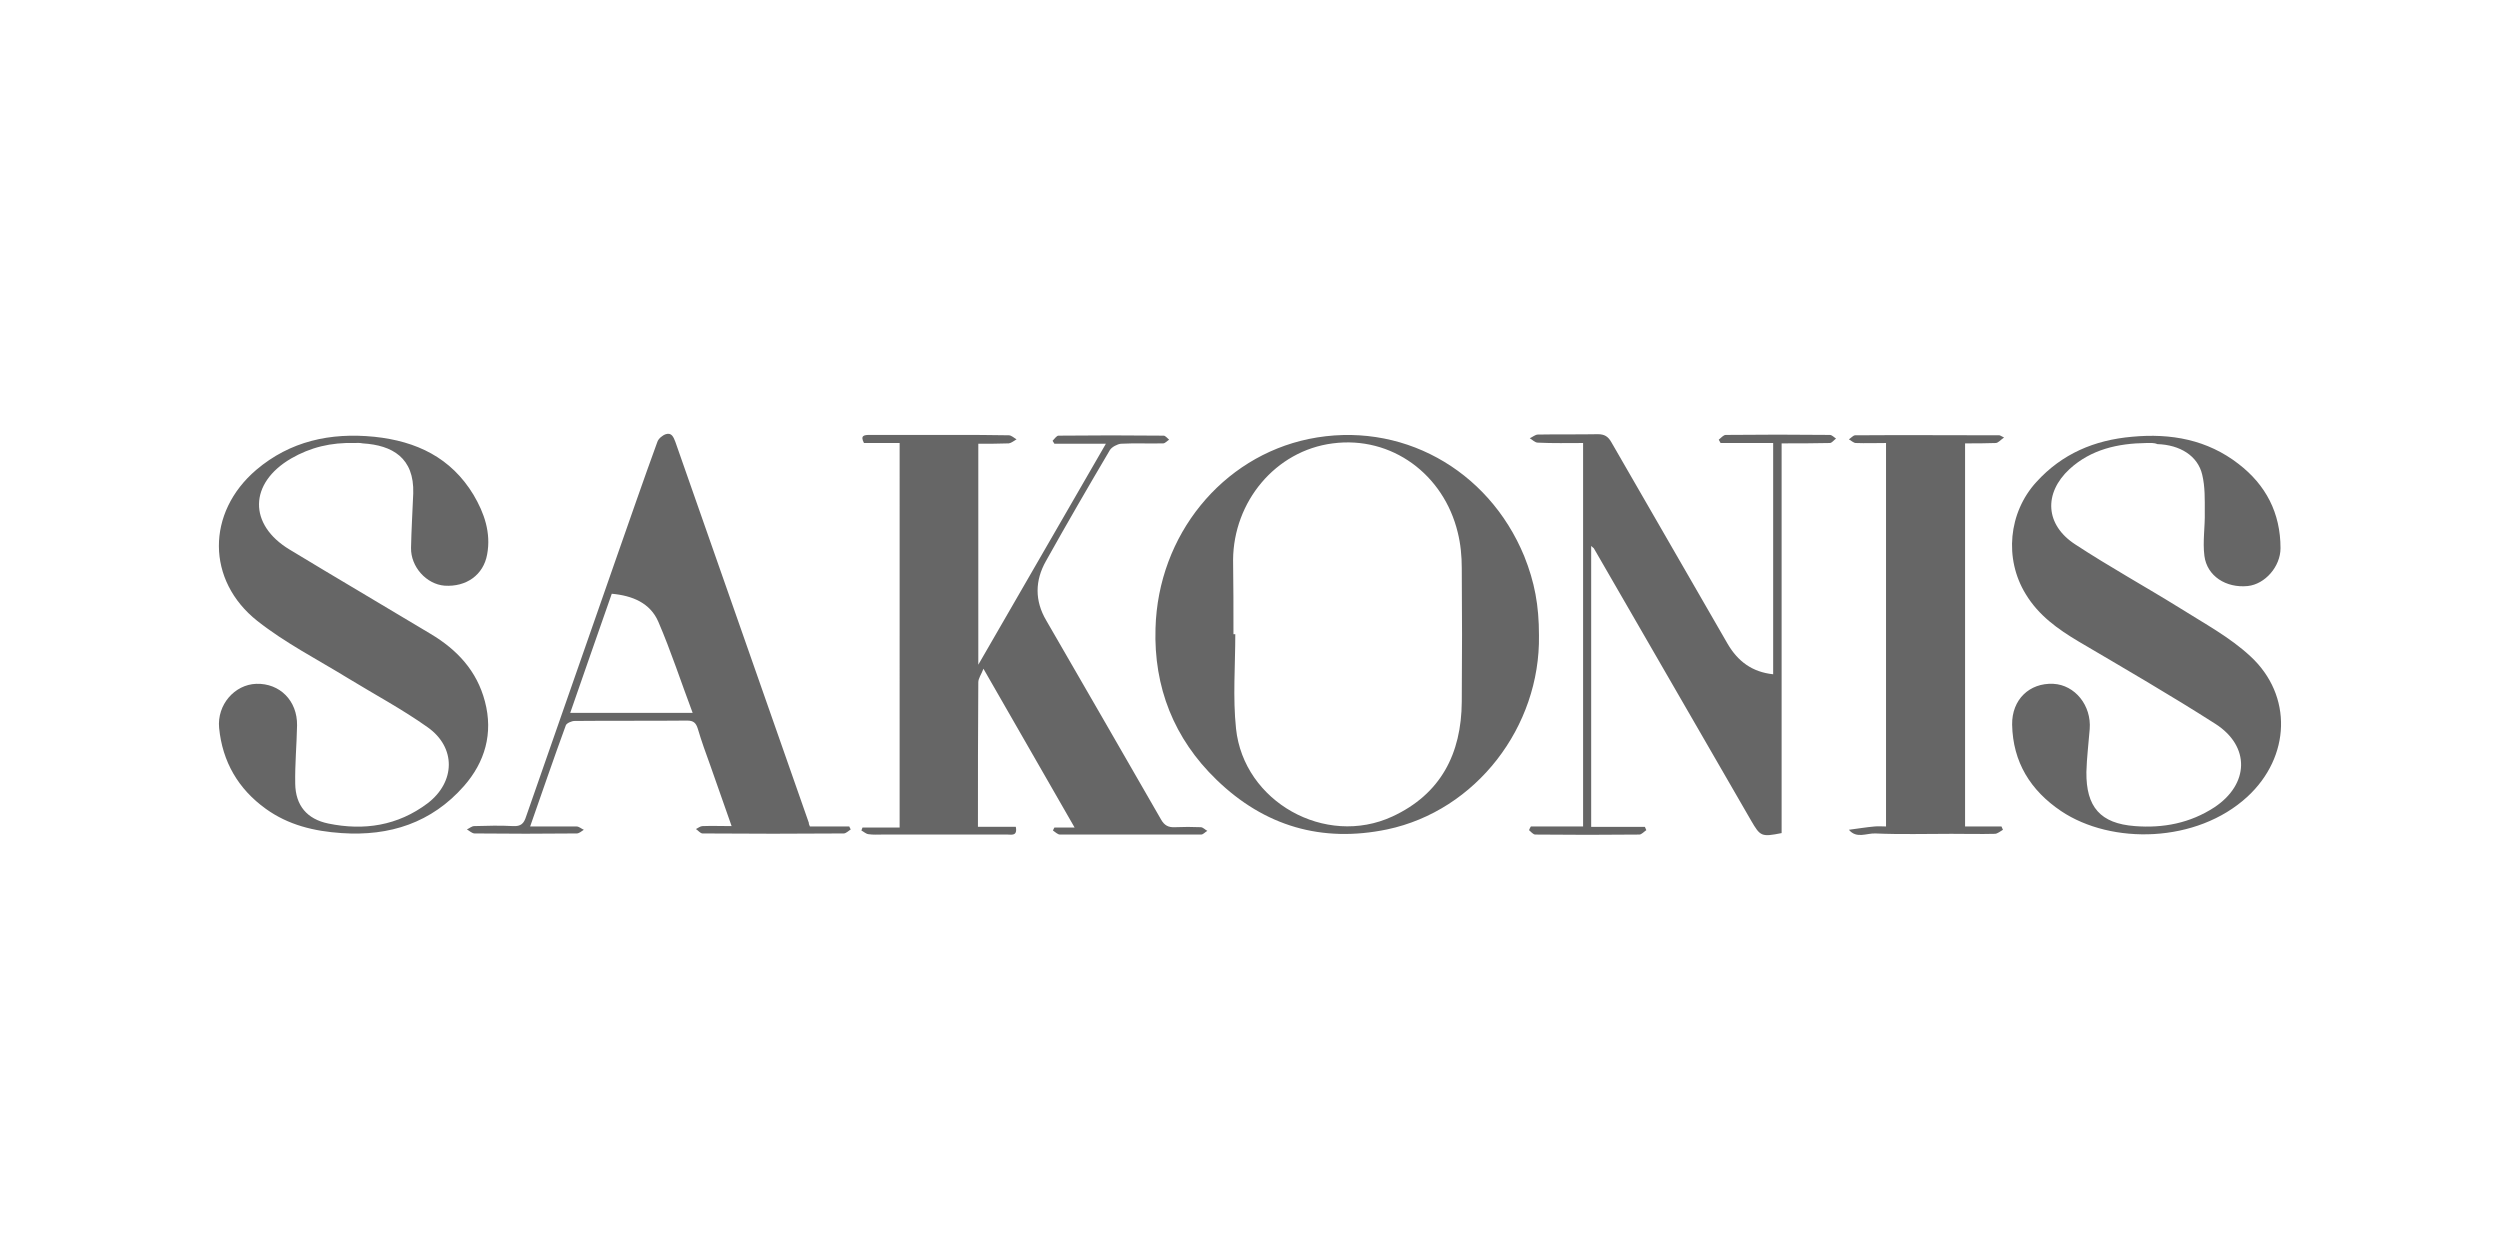 <?xml version="1.0" encoding="utf-8"?>
<!-- Generator: Adobe Illustrator 27.5.0, SVG Export Plug-In . SVG Version: 6.00 Build 0)  -->
<svg version="1.1" id="Layer_1" xmlns="http://www.w3.org/2000/svg" xmlns:xlink="http://www.w3.org/1999/xlink" x="0px" y="0px"
	 viewBox="0 0 680 340" style="enable-background:new 0 0 680 340;" xml:space="preserve">
<style type="text/css">
	.st0{fill:#666666;}
</style>
<g>
	<path class="st0" d="M244.7,120.5H235c-1.1-2.1,0.1-2.2,1.6-2.2c7.6,0,15.1,0,22.7,0c5,0,10.1,0,15.1,0.1c0.7,0,1.4,0.7,2.1,1.1
		c-0.7,0.4-1.4,1-2.1,1.1c-2.7,0.1-5.4,0.1-8.3,0.1v60.1c11.7-20.3,23.1-40,34.7-60.1h-14c-0.2-0.3-0.3-0.5-0.5-0.8
		c0.5-0.5,1.1-1.4,1.6-1.4c9.5-0.1,19.1-0.1,28.6,0c0.5,0,1,0.7,1.5,1.1c-0.5,0.3-1.1,1-1.6,1c-3.8,0.1-7.7-0.1-11.5,0.1
		c-1,0.1-2.5,0.9-3,1.7c-5.9,10-11.7,20-17.4,30.2c-3,5.3-3.1,10.8,0.1,16.2c10.4,18,20.8,36,31.2,54.1c0.9,1.6,2,2.2,3.8,2.1
		c2.3-0.1,4.7-0.1,7,0c0.6,0,1.2,0.7,1.8,1c-0.6,0.3-1.1,1-1.7,1c-12.8,0-25.6,0-38.4,0c-0.6,0-1.3-0.7-1.9-1.1
		c0.1-0.3,0.3-0.6,0.4-0.8h5.5c-8.3-14.5-16.4-28.6-24.8-43.2c-0.6,1.6-1.4,2.6-1.4,3.7c-0.1,13-0.1,26-0.1,39.3h10.3
		c0.5,2.6-1.2,2.1-2.3,2.1c-11.3,0-22.6,0-33.9,0c-1.3,0-2.6,0.1-3.9-0.1c-0.7-0.1-1.3-0.7-1.9-1c0.1-0.3,0.2-0.5,0.3-0.8h10.1
		L244.7,120.5L244.7,120.5z"/>
	<path class="st0" d="M96.5,120.5c-6.5-0.2-12.1,1.2-17.3,4.2c-11.5,6.7-11.7,18-0.4,24.8c12.7,7.7,25.5,15.2,38.3,22.9
		c7.2,4.3,12.6,10,14.8,18.4c2.3,8.7,0,16.5-5.7,23c-8.8,10-20.2,13.7-33.3,12.8c-7.5-0.5-14.5-2.2-20.6-6.6
		c-7.5-5.4-11.8-12.8-12.7-22c-0.6-6.3,4.2-11.8,10.1-12c6.4-0.2,11.2,4.6,11.1,11.3c-0.1,5.3-0.6,10.6-0.5,15.9
		c0.1,5.9,3.2,9.6,9,10.8c9.7,2,18.9,0.6,27-5.5c7.6-5.8,7.8-15.2,0-20.7c-6.9-4.9-14.4-8.9-21.6-13.3c-8.3-5.1-17.1-9.6-24.7-15.6
		c-13.9-11-13.9-29.5-0.3-41.1c9.2-7.8,20.1-10.2,32.1-9c11.5,1.2,20.9,5.7,27,15.8c2.9,4.9,4.8,10.3,3.7,16.2
		c-1,5.6-5.7,8.9-11.6,8.5c-4.9-0.4-9.2-5.1-9.1-10.3c0.1-4.9,0.4-9.9,0.6-14.8c0.3-9.7-5.7-13.1-13.7-13.6
		C97.7,120.4,96.9,120.5,96.5,120.5"/>
	<path class="st0" d="M583.8,120.5c-7.7,0.1-15,1.7-20.9,7.1c-7.1,6.6-6.6,15.2,1.6,20.5c9.3,6.1,19.1,11.5,28.6,17.4
		c6.5,4.1,13.4,7.8,19,13c11.6,10.7,10.9,27.4-0.8,38.2c-13.8,12.7-37,13.1-50.7,3.9c-8.3-5.6-13.1-13.3-13.3-23.5
		c-0.1-6.8,4.7-11.4,11.2-11.1c5.9,0.3,10.4,5.9,9.9,12.3c-0.3,3.9-0.8,7.8-0.9,11.7c-0.1,9.5,3.8,14,13.2,14.7
		c7.7,0.6,15-0.8,21.6-5.1c9.5-6.3,9.8-16.6,0.3-22.7c-12.2-7.8-24.8-15.1-37.2-22.4c-5.7-3.4-10.9-7.1-14.4-12.9
		c-5.9-9.6-4.7-22.2,2.9-30.5c7-7.7,15.8-11.4,26-12.3c10.6-1,20.5,0.8,29,7.4c7.4,5.7,11.4,13.3,11.4,22.9c0,5-4.2,9.8-8.9,10.3
		c-5.9,0.6-11.1-2.7-11.8-8.2c-0.5-3.9,0.2-8,0.1-11.9c0-3.4,0.1-6.9-0.7-10.2c-1.2-5.1-6-8.1-12.2-8.3
		C585.9,120.4,584.9,120.5,583.8,120.5"/>
	<path class="st0" d="M335.5,172.5c0.2,0,0.4,0,0.5,0c0,8.6-0.7,17.2,0.2,25.7c2.1,19.9,24.3,32.3,42.5,23.9
		c13.2-6.1,18.8-17.1,18.9-31.2c0.1-12.1,0.1-24.3,0-36.4c0-3.2-0.3-6.5-1.1-9.7c-3.8-15.7-17.9-26.3-34-24.2
		c-15.6,2-27,15.9-27.1,31.7C335.5,159,335.5,165.8,335.5,172.5 M418.6,172.8c0.4,24.9-17.1,47.7-41.3,52.8
		c-17.8,3.7-33.4-0.9-46.4-13.5c-11.6-11.2-17.1-25.2-16.6-41.2c0.7-25.4,18.1-46.6,41.7-51.5c24.8-5.1,48.8,8.1,58.6,31.9
		C417.4,158.3,418.6,164.6,418.6,172.8"/>
	<path class="st0" d="M188.4,193.9c-3.2-8.5-5.9-16.8-9.3-24.7c-2.2-5.2-7.1-7.2-12.7-7.7c-3.8,10.8-7.5,21.5-11.3,32.4H188.4z
		 M220.3,224.8H231c0.1,0.3,0.3,0.6,0.4,0.8c-0.6,0.4-1.3,1.1-1.9,1.1c-12.8,0.1-25.6,0.1-38.4,0c-0.6,0-1.2-0.8-1.8-1.2
		c0.6-0.3,1.2-0.8,1.8-0.8c2.5-0.1,5,0,7.9,0c-2-5.7-3.9-11.1-5.8-16.5c-1.2-3.3-2.4-6.6-3.4-10c-0.5-1.6-1.2-2.2-2.9-2.2
		c-10.2,0.1-20.4,0-30.6,0.1c-0.8,0-2.2,0.6-2.4,1.2c-3.3,9-6.4,18.1-9.7,27.5c4.4,0,8.5,0,12.6,0c0.7,0,1.3,0.6,2,0.9
		c-0.6,0.4-1.3,1-1.9,1c-9.3,0.1-18.5,0.1-27.8,0c-0.7,0-1.4-0.7-2.1-1.1c0.7-0.3,1.3-0.9,2-0.9c3.5-0.1,7.1-0.2,10.6,0
		c2.1,0.1,2.9-0.7,3.5-2.6c8.2-23.5,16.4-47,24.6-70.5c3.7-10.5,7.3-21,11.1-31.4c0.3-0.9,1.4-1.8,2.3-2.1c1.6-0.5,2.1,0.8,2.6,2.1
		c12.1,34.5,24.2,69.1,36.3,103.6C220,224.2,220.1,224.3,220.3,224.8"/>
	<path class="st0" d="M416.4,224.8h14.2V120.5c-4.1,0-8.2,0.1-12.3-0.1c-0.8,0-1.5-0.8-2.2-1.2c0.7-0.3,1.5-1,2.2-1
		c5.4-0.1,10.8,0,16.3-0.1c1.8,0,2.8,0.6,3.7,2.2c10.5,18.3,21.1,36.5,31.6,54.8c2.8,4.8,6.7,7.7,12.4,8.3v-62.9H468
		c-0.2-0.3-0.3-0.6-0.5-0.9c0.6-0.5,1.3-1.3,1.9-1.3c9.4-0.1,18.9-0.1,28.3,0c0.6,0,1.1,0.6,1.7,1c-0.6,0.4-1.1,1.2-1.7,1.2
		c-4.3,0.1-8.6,0.1-13.1,0.1v106c-5.5,1.1-5.8,0.9-8.3-3.4c-14.3-24.7-28.5-49.4-42.8-74.1c-0.1-0.1-0.3-0.2-0.7-0.6v76.4h14.6
		c0.1,0.3,0.3,0.6,0.4,0.9c-0.6,0.4-1.3,1.2-1.9,1.2c-9.4,0.1-18.9,0.1-28.3,0c-0.6,0-1.2-0.8-1.7-1.2
		C416.1,225.3,416.2,225.1,416.4,224.8"/>
	<path class="st0" d="M534.7,224.8h9.7c0.1,0.3,0.3,0.6,0.4,0.9c-0.7,0.4-1.5,1.1-2.2,1.1c-3.9,0.1-7.8,0-11.8,0
		c-6.9,0-13.8,0.2-20.7-0.1c-2.4-0.1-5.1,1.5-7.2-1c2.3-0.3,4.7-0.7,7-0.9c1-0.1,2,0,3.1,0V120.5c-2.7,0-5.5,0.1-8.2,0
		c-0.6,0-1.2-0.6-1.9-1c0.6-0.4,1.2-1.1,1.7-1.1c13.1-0.1,26.2,0,39.2,0c0.2,0,0.3,0.1,1.3,0.6c-1,0.7-1.6,1.5-2.3,1.5
		c-2.7,0.1-5.4,0.1-8.3,0.1v104.2H534.7z"/>
</g>
</svg>
